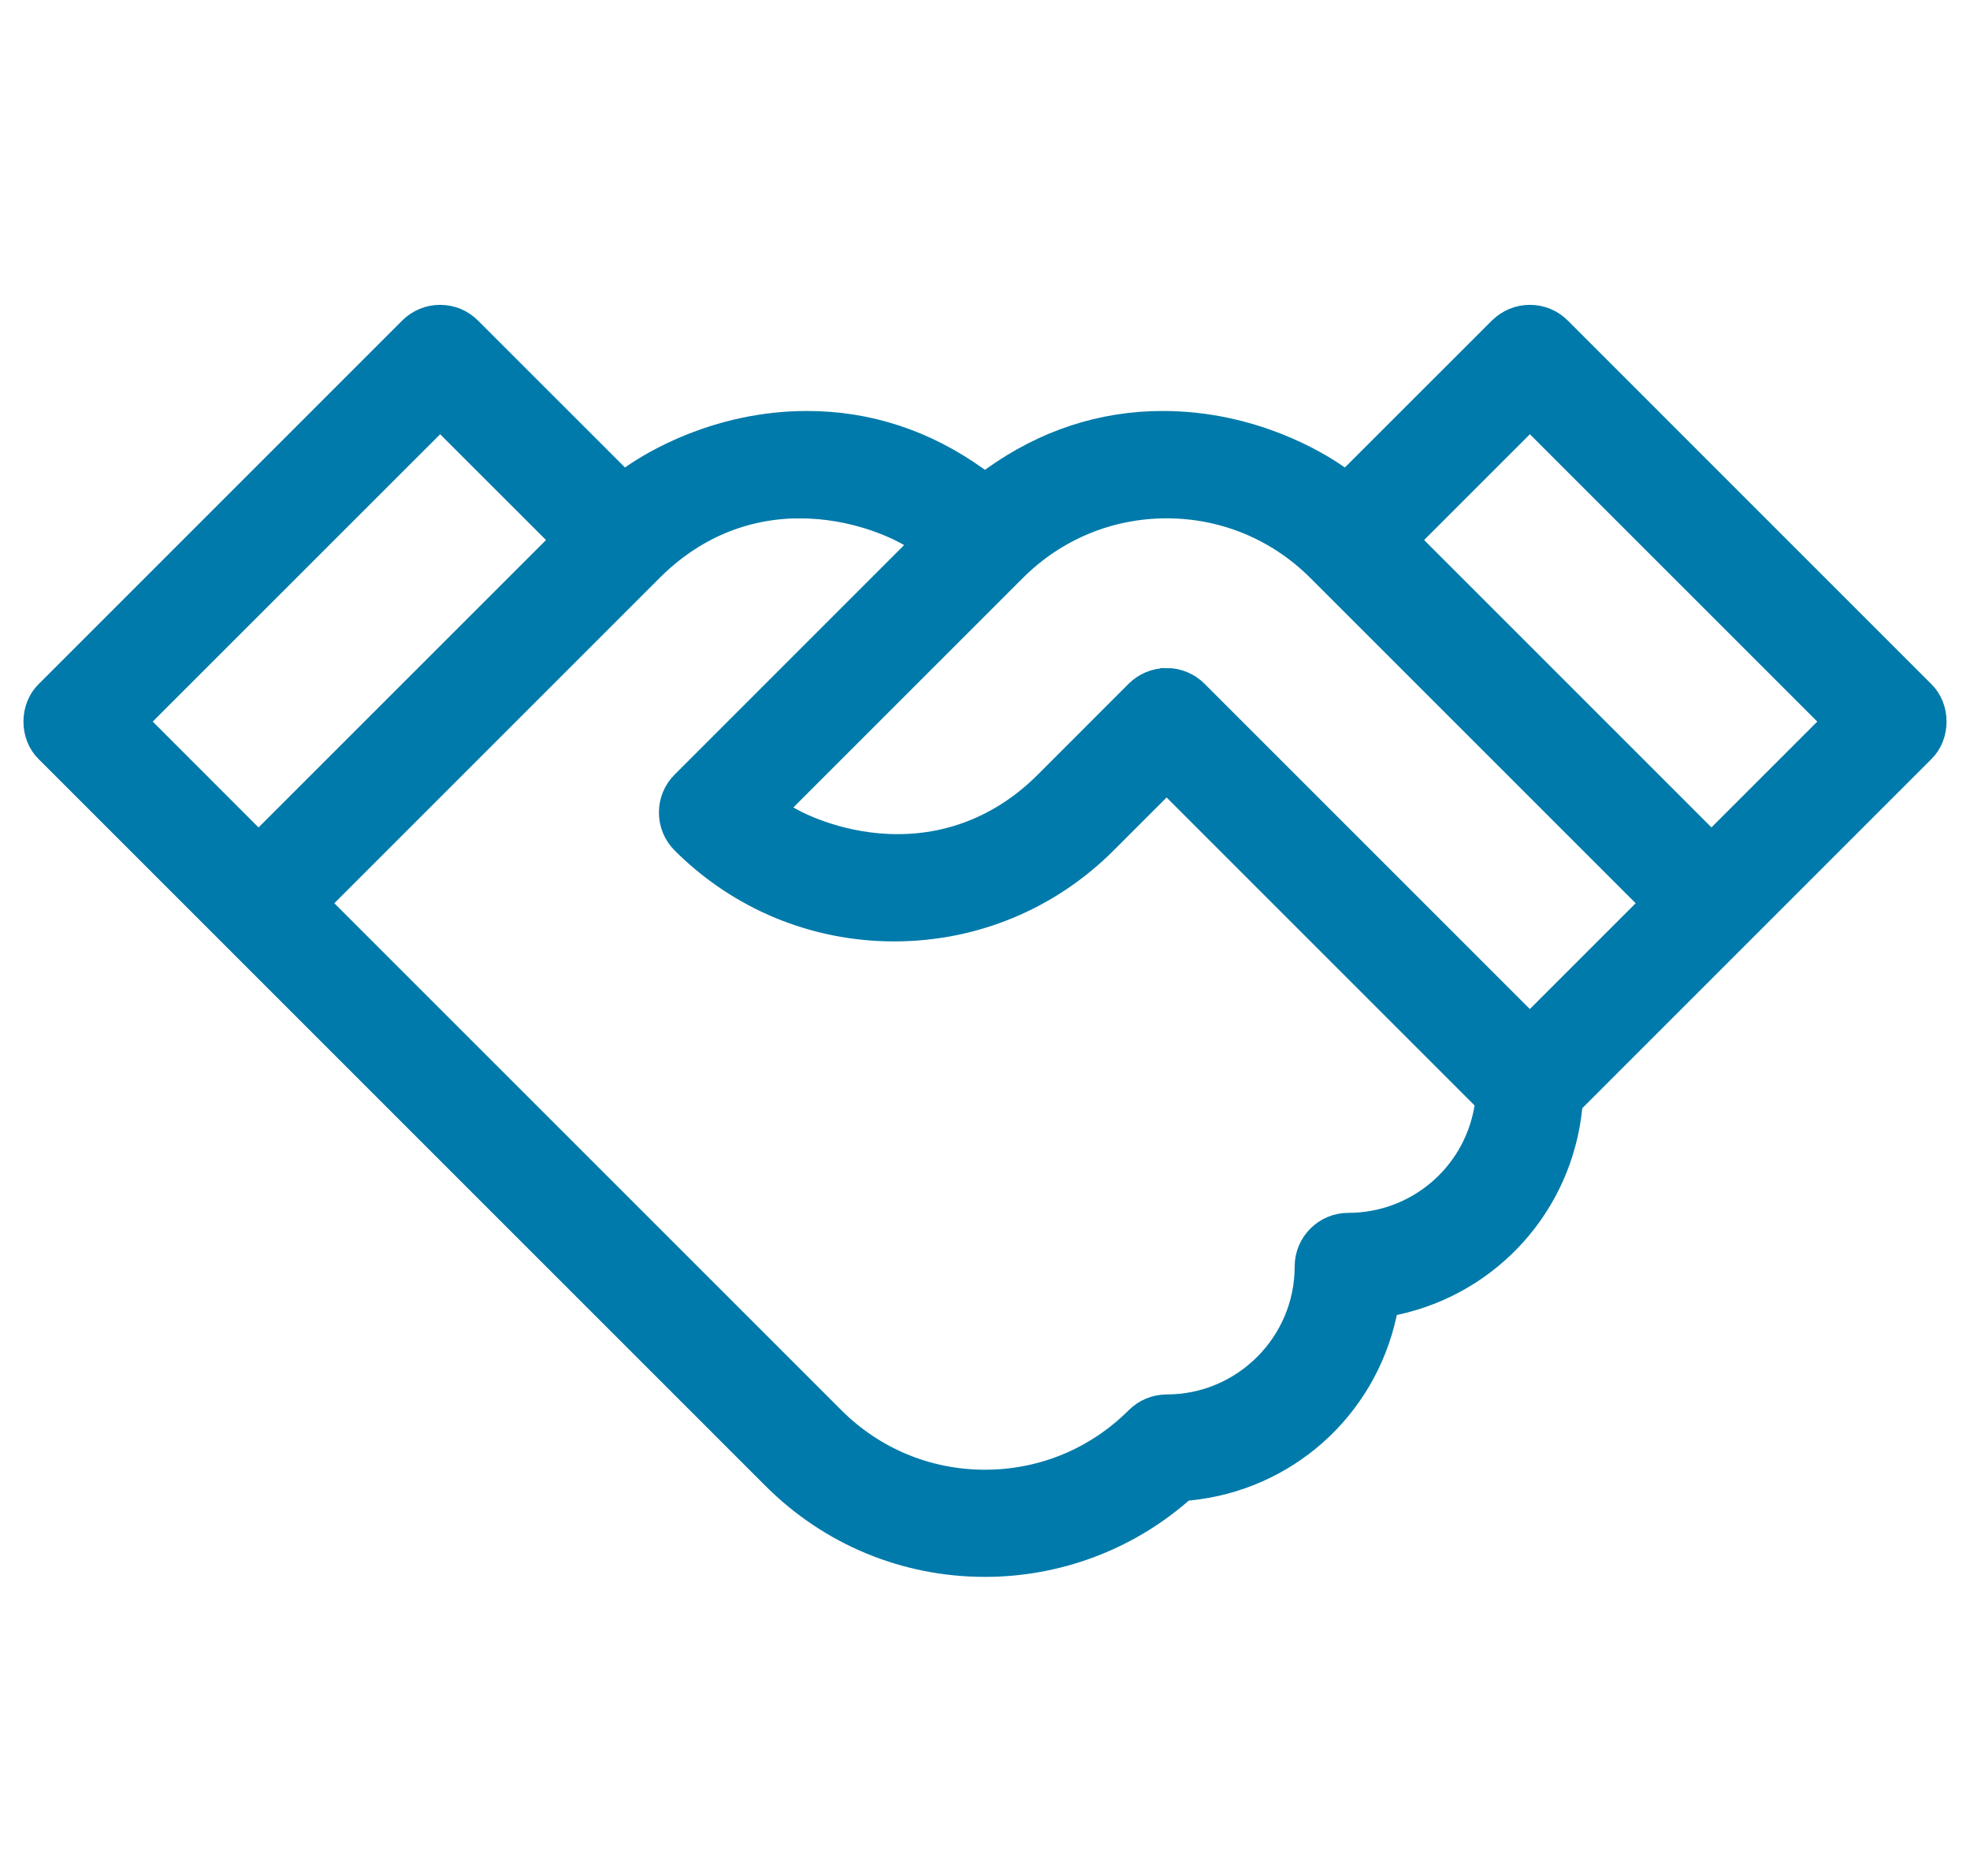 <svg xmlns="http://www.w3.org/2000/svg" width="42" height="40" viewBox="0 0 42 40" fill="none">
  <path d="M21 33.123C19.366 33.123 17.831 32.486 16.674 31.33L1.178 15.833C1.065 15.725 1 15.562 1 15.386C1 15.211 1.065 15.048 1.178 14.94L8.929 7.188C9.05 7.067 9.212 7 9.383 7C9.555 7 9.716 7.067 9.837 7.188L13.267 10.617L13.653 10.349C14.02 10.094 15.363 9.263 17.208 9.263C18.452 9.263 19.617 9.645 20.672 10.399L20.999 10.633L21.326 10.399C22.381 9.645 23.545 9.263 24.789 9.263C26.635 9.263 27.977 10.095 28.344 10.349L28.73 10.617L32.161 7.188C32.284 7.067 32.444 7 32.617 7C32.789 7 32.95 7.067 33.071 7.188L40.822 14.94C40.935 15.048 41 15.211 41 15.386C41 15.562 40.935 15.725 40.822 15.833L33.254 23.402L33.234 23.601C33.032 25.541 31.617 27.124 29.712 27.542L29.36 27.619L29.283 27.971C28.863 29.889 27.27 31.305 25.317 31.497L25.139 31.514L25.003 31.631C23.895 32.593 22.473 33.123 21.001 33.123H21ZM17.054 10.552C15.793 10.552 14.636 11.042 13.711 11.968L6.421 19.259L17.584 30.422C18.497 31.335 19.711 31.838 21 31.838C22.289 31.838 23.503 31.336 24.416 30.424C24.538 30.302 24.703 30.233 24.873 30.233C26.653 30.233 28.102 28.786 28.102 27.005C28.102 26.65 28.39 26.361 28.744 26.361C30.317 26.361 31.655 25.237 31.925 23.688L31.975 23.401L24.872 16.297L23.389 17.78C22.233 18.936 20.696 19.573 19.063 19.573C17.43 19.573 15.894 18.936 14.736 17.78C14.615 17.658 14.548 17.497 14.548 17.324C14.548 17.152 14.615 16.991 14.736 16.87L20.101 11.504L19.444 11.144C19.191 11.005 18.272 10.553 17.053 10.553L17.054 10.552ZM24.872 14.744C25.044 14.744 25.204 14.811 25.326 14.932L32.616 22.222L35.579 19.259L28.289 11.969C27.375 11.056 26.162 10.552 24.873 10.552C23.584 10.552 22.369 11.056 21.455 11.969L16.089 17.335L16.747 17.696C17 17.834 17.919 18.286 19.137 18.286C20.398 18.286 21.554 17.797 22.48 16.87L24.416 14.933C24.538 14.812 24.699 14.745 24.87 14.745L24.872 14.744ZM2.549 15.386L5.512 18.35L12.348 11.515L9.384 8.552L2.549 15.386ZM29.654 11.514L36.488 18.349L39.451 15.386L32.617 8.552L29.654 11.515V11.514Z" fill="#007AAA" stroke="#007AAA"/>
</svg>
